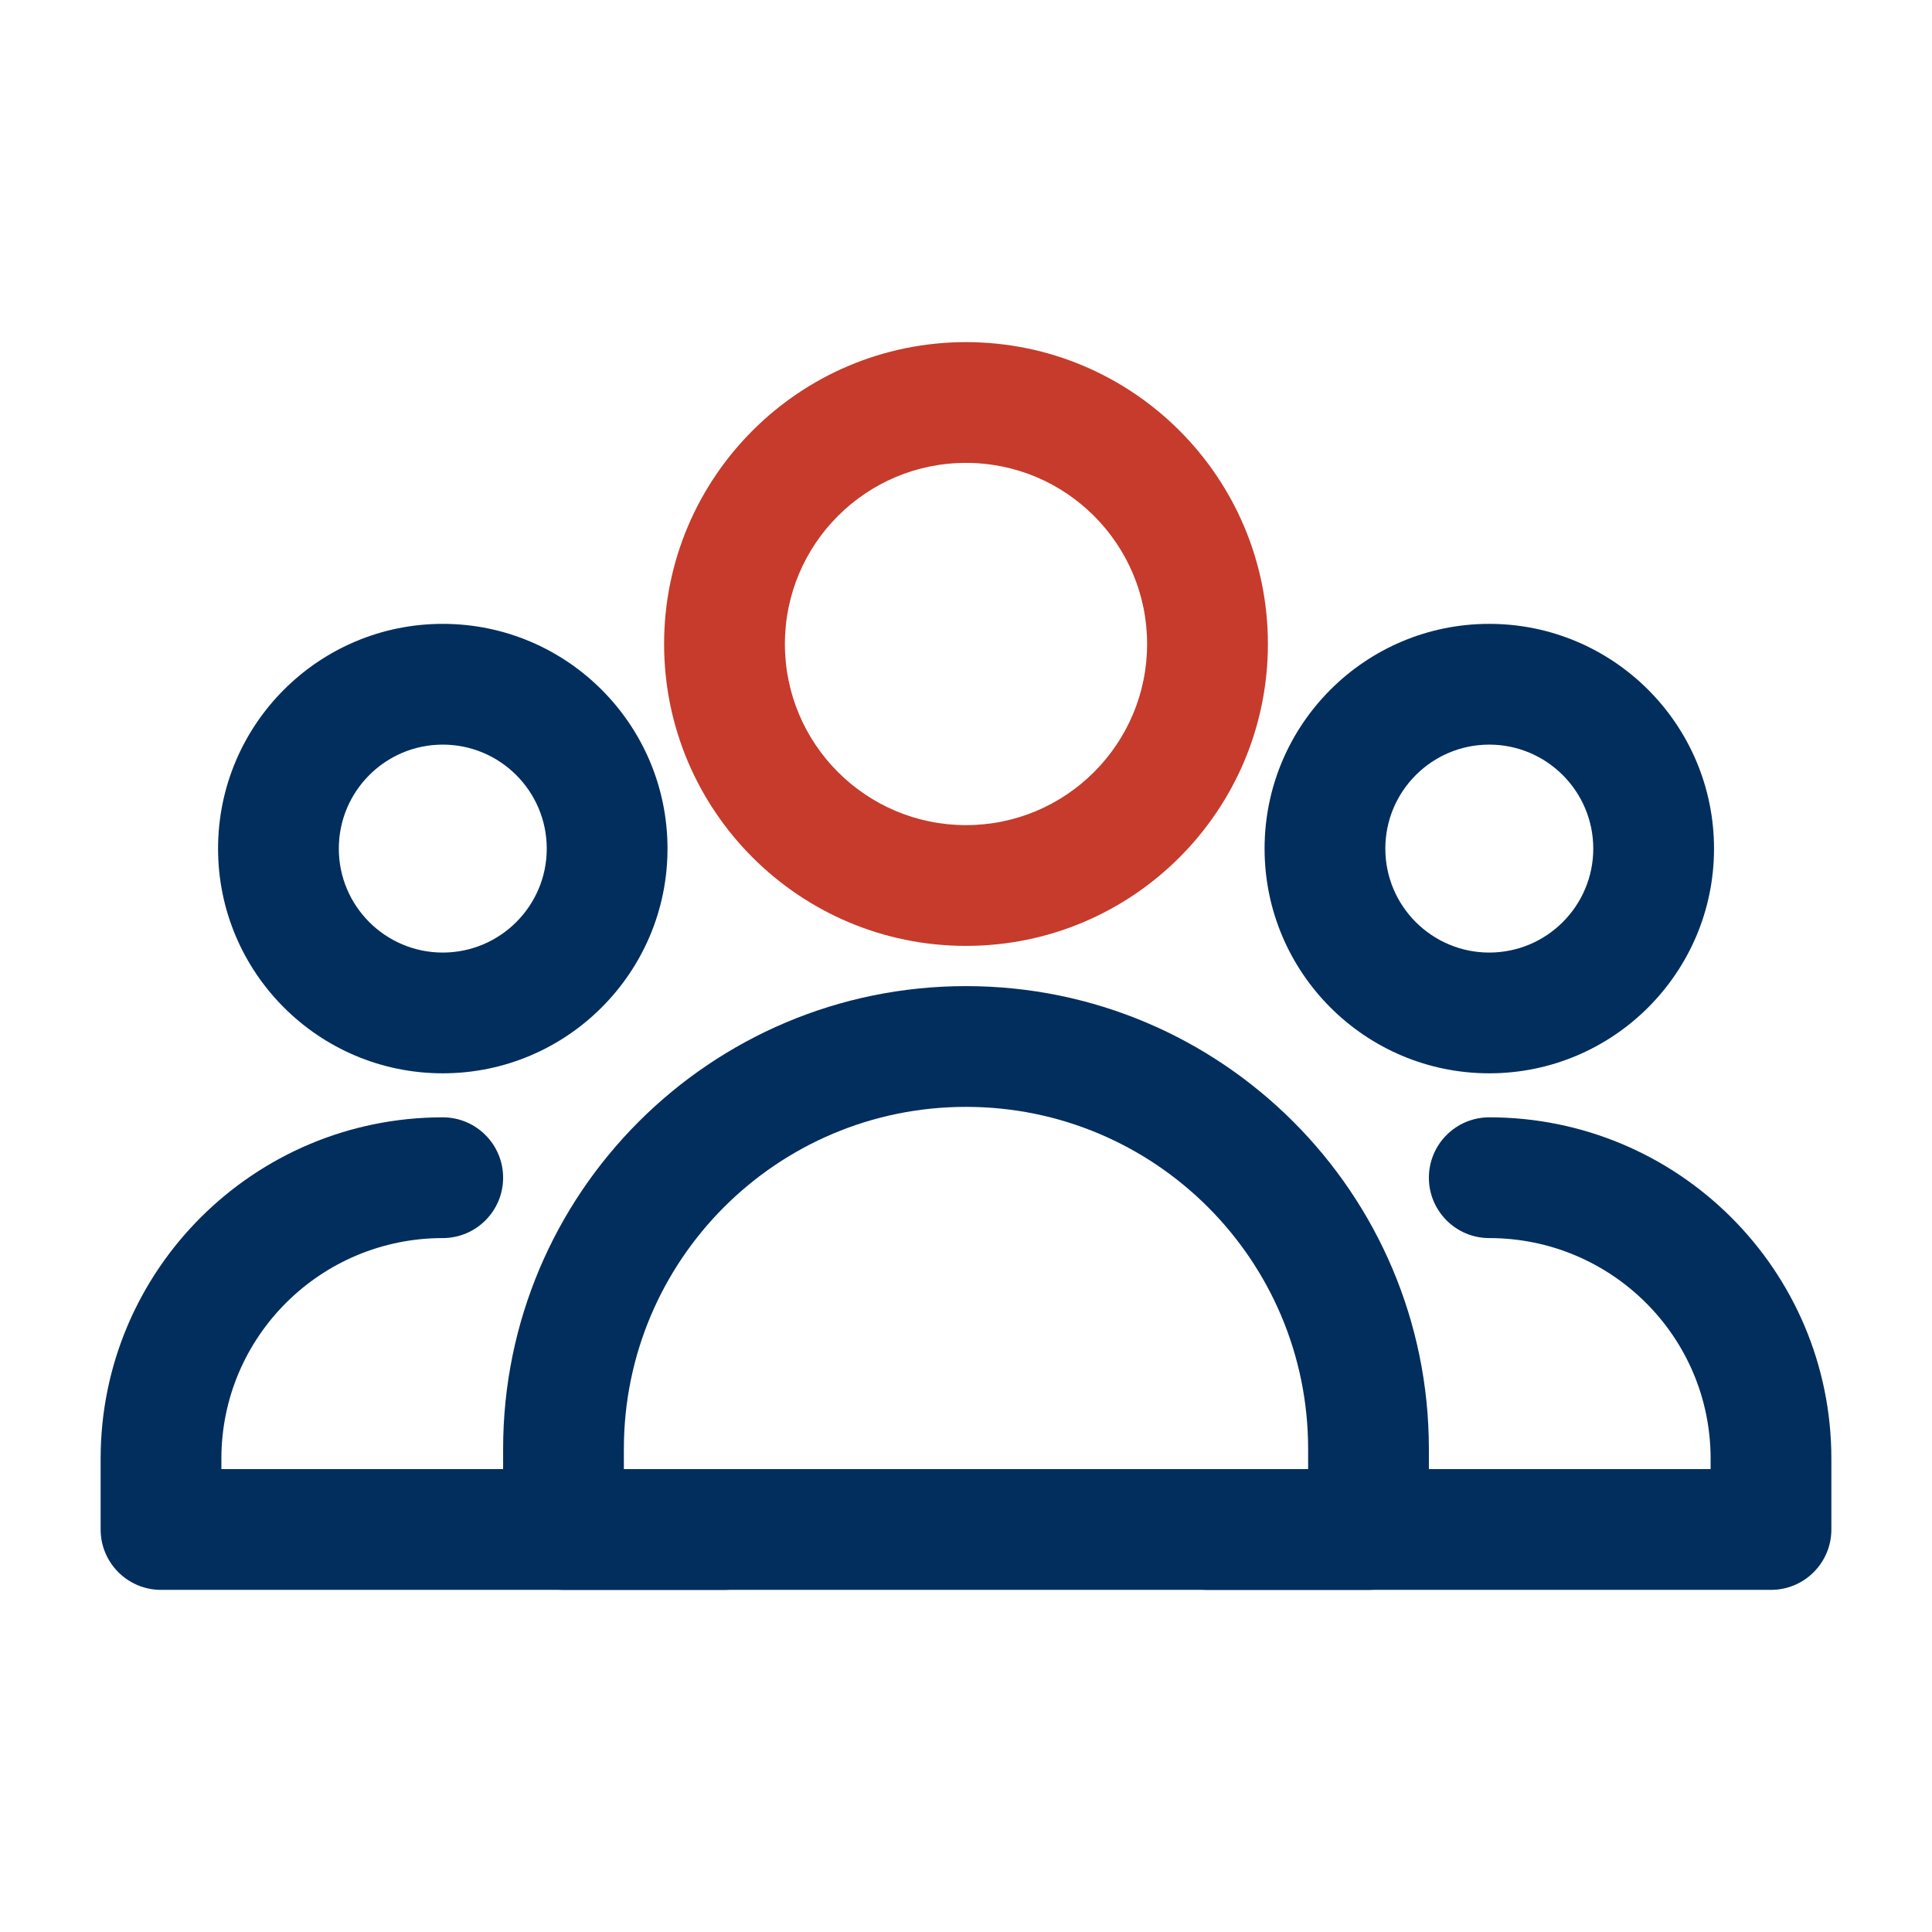 <svg width="46" height="46" viewBox="0 0 46 46" fill="none" xmlns="http://www.w3.org/2000/svg">
<path fill-rule="evenodd" clip-rule="evenodd" d="M30.188 15.333C30.188 11.366 26.968 8.146 23 8.146C19.032 8.146 15.812 11.366 15.812 15.333C15.812 19.301 19.032 22.521 23 22.521C26.968 22.521 30.188 19.301 30.188 15.333ZM27.312 15.333C27.312 17.714 25.381 19.646 23 19.646C20.619 19.646 18.688 17.714 18.688 15.333C18.688 12.953 20.619 11.021 23 11.021C25.381 11.021 27.312 12.953 27.312 15.333Z" fill="#C63B2B"/>
<path fill-rule="evenodd" clip-rule="evenodd" d="M40.81 20.206C40.81 17.252 38.412 14.854 35.458 14.854C32.505 14.854 30.109 17.252 30.109 20.206C30.109 23.157 32.505 25.555 35.458 25.555C38.412 25.555 40.81 23.157 40.81 20.206ZM37.935 20.206C37.935 21.57 36.825 22.68 35.458 22.68C34.092 22.68 32.984 21.57 32.984 20.206C32.984 18.839 34.092 17.729 35.458 17.729C36.825 17.729 37.935 18.839 37.935 20.206Z" fill="#012E5D"/>
<path fill-rule="evenodd" clip-rule="evenodd" d="M28.75 37.854H42.167C42.96 37.854 43.604 37.21 43.604 36.417V34.73C43.604 30.237 39.951 26.603 35.458 26.603C34.665 26.603 34.021 27.247 34.021 28.041C34.021 28.834 34.665 29.478 35.458 29.478C38.364 29.478 40.729 31.824 40.729 34.73V34.979H28.75C27.956 34.979 27.312 35.623 27.312 36.417C27.312 37.21 27.956 37.854 28.75 37.854Z" fill="#012E5D"/>
<path fill-rule="evenodd" clip-rule="evenodd" d="M15.893 20.206C15.893 17.252 13.495 14.854 10.542 14.854C7.588 14.854 5.192 17.252 5.192 20.206C5.192 23.157 7.588 25.555 10.542 25.555C13.495 25.555 15.893 23.157 15.893 20.206ZM13.018 20.206C13.018 21.57 11.908 22.68 10.542 22.68C9.175 22.68 8.067 21.57 8.067 20.206C8.067 18.839 9.175 17.729 10.542 17.729C11.908 17.729 13.018 18.839 13.018 20.206Z" fill="#012E5D"/>
<path fill-rule="evenodd" clip-rule="evenodd" d="M17.25 34.979H5.271V34.73C5.271 31.824 7.636 29.478 10.542 29.478C11.335 29.478 11.979 28.834 11.979 28.041C11.979 27.247 11.335 26.603 10.542 26.603C6.049 26.603 2.396 30.237 2.396 34.73V36.417C2.396 37.21 3.04 37.854 3.833 37.854H17.25C18.044 37.854 18.688 37.21 18.688 36.417C18.688 35.623 18.044 34.979 17.25 34.979Z" fill="#012E5D"/>
<path fill-rule="evenodd" clip-rule="evenodd" d="M23 23.479C16.915 23.479 11.979 28.413 11.979 34.5V36.417C11.979 37.21 12.623 37.854 13.417 37.854H32.583C33.377 37.854 34.021 37.21 34.021 36.417V34.5C34.021 28.413 29.085 23.479 23 23.479ZM23 26.354C27.498 26.354 31.146 30 31.146 34.5V34.979H14.854V34.5C14.854 30 18.502 26.354 23 26.354Z" fill="#012E5D"/>
</svg>
